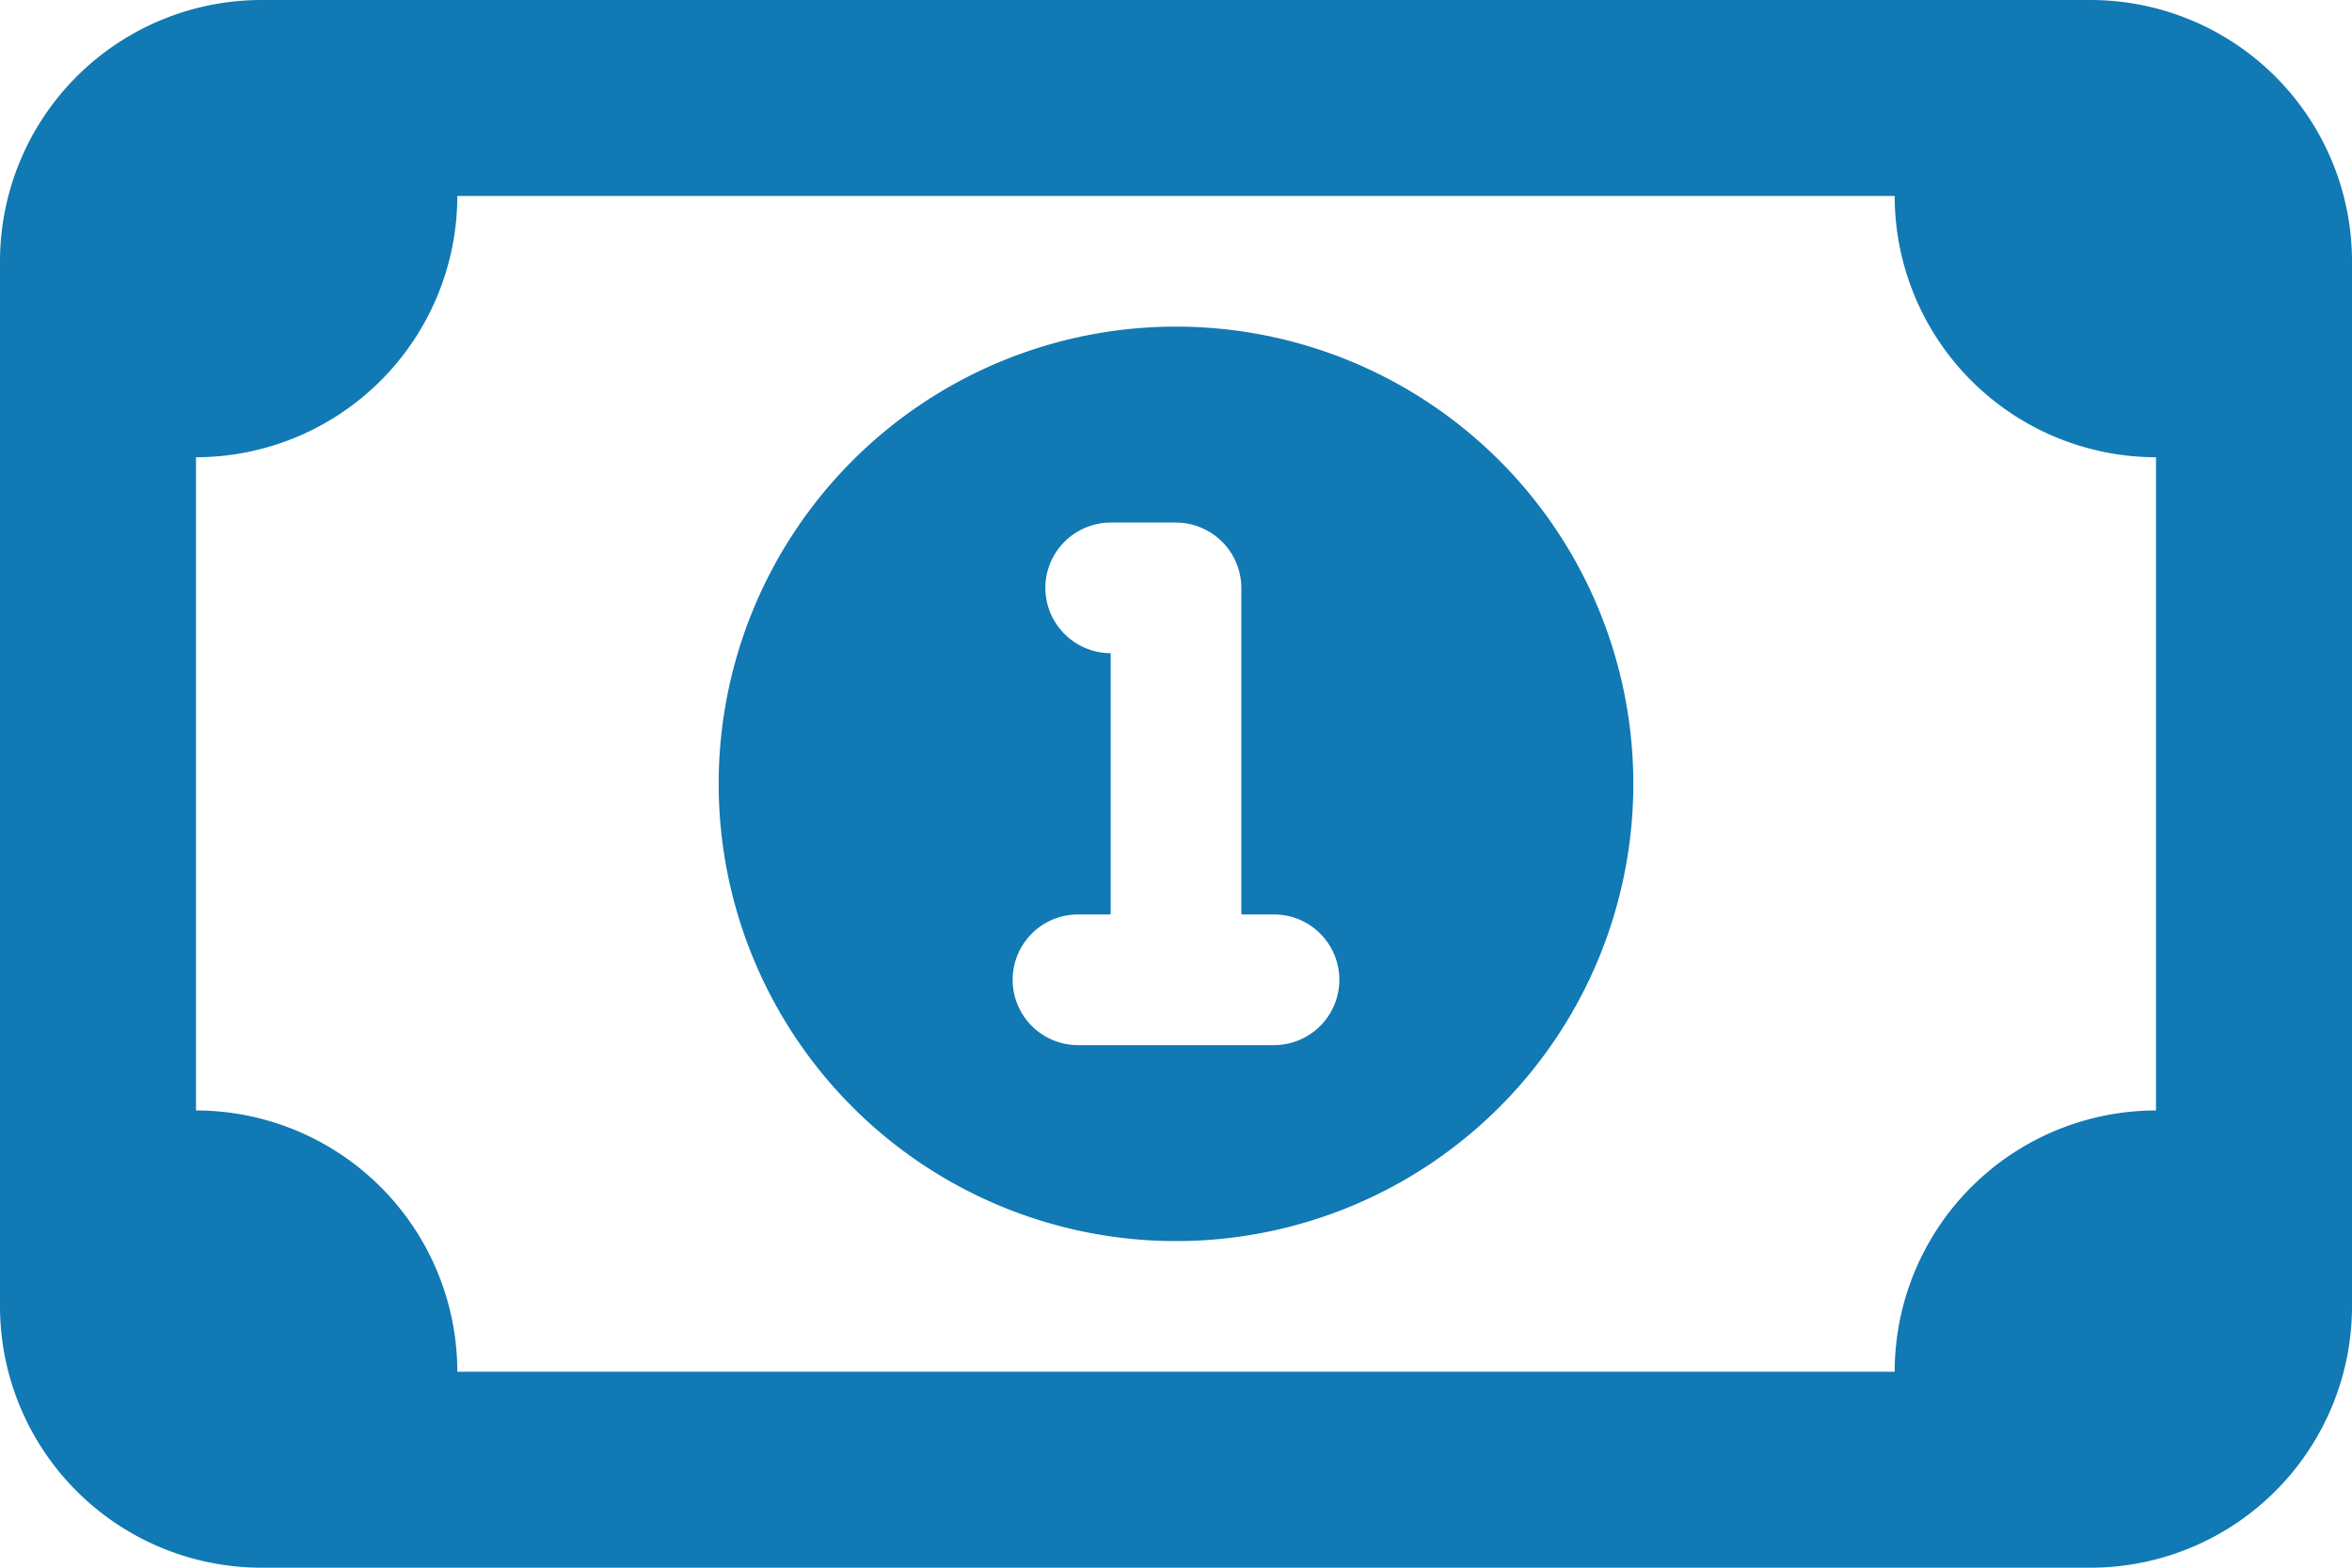 <svg xmlns="http://www.w3.org/2000/svg" width="75" height="50" viewBox="0 0 75 50">
  <path id="Icon_fa-regular-money-bill-1" data-name="Icon fa-regular-money-bill-1" d="M14.583,10.75A8.341,8.341,0,0,1,6.25,19.083V39.917a8.341,8.341,0,0,1,8.333,8.333H60.417a8.341,8.341,0,0,1,8.333-8.333V19.083a8.341,8.341,0,0,1-8.333-8.333ZM0,12.833A8.341,8.341,0,0,1,8.333,4.5H66.667A8.341,8.341,0,0,1,75,12.833V46.167A8.341,8.341,0,0,1,66.667,54.5H8.333A8.341,8.341,0,0,1,0,46.167ZM22.917,29.5A14.583,14.583,0,1,1,37.5,44.083,14.583,14.583,0,0,1,22.917,29.5Zm10.417-6.25a2.089,2.089,0,0,0,2.083,2.083v8.333H34.375a2.083,2.083,0,0,0,0,4.167h6.25a2.083,2.083,0,0,0,0-4.167H39.583V23.25A2.089,2.089,0,0,0,37.5,21.167H35.417A2.089,2.089,0,0,0,33.333,23.25Z" transform="translate(0 -4.5)" fill="#1179b3"/>
</svg>
